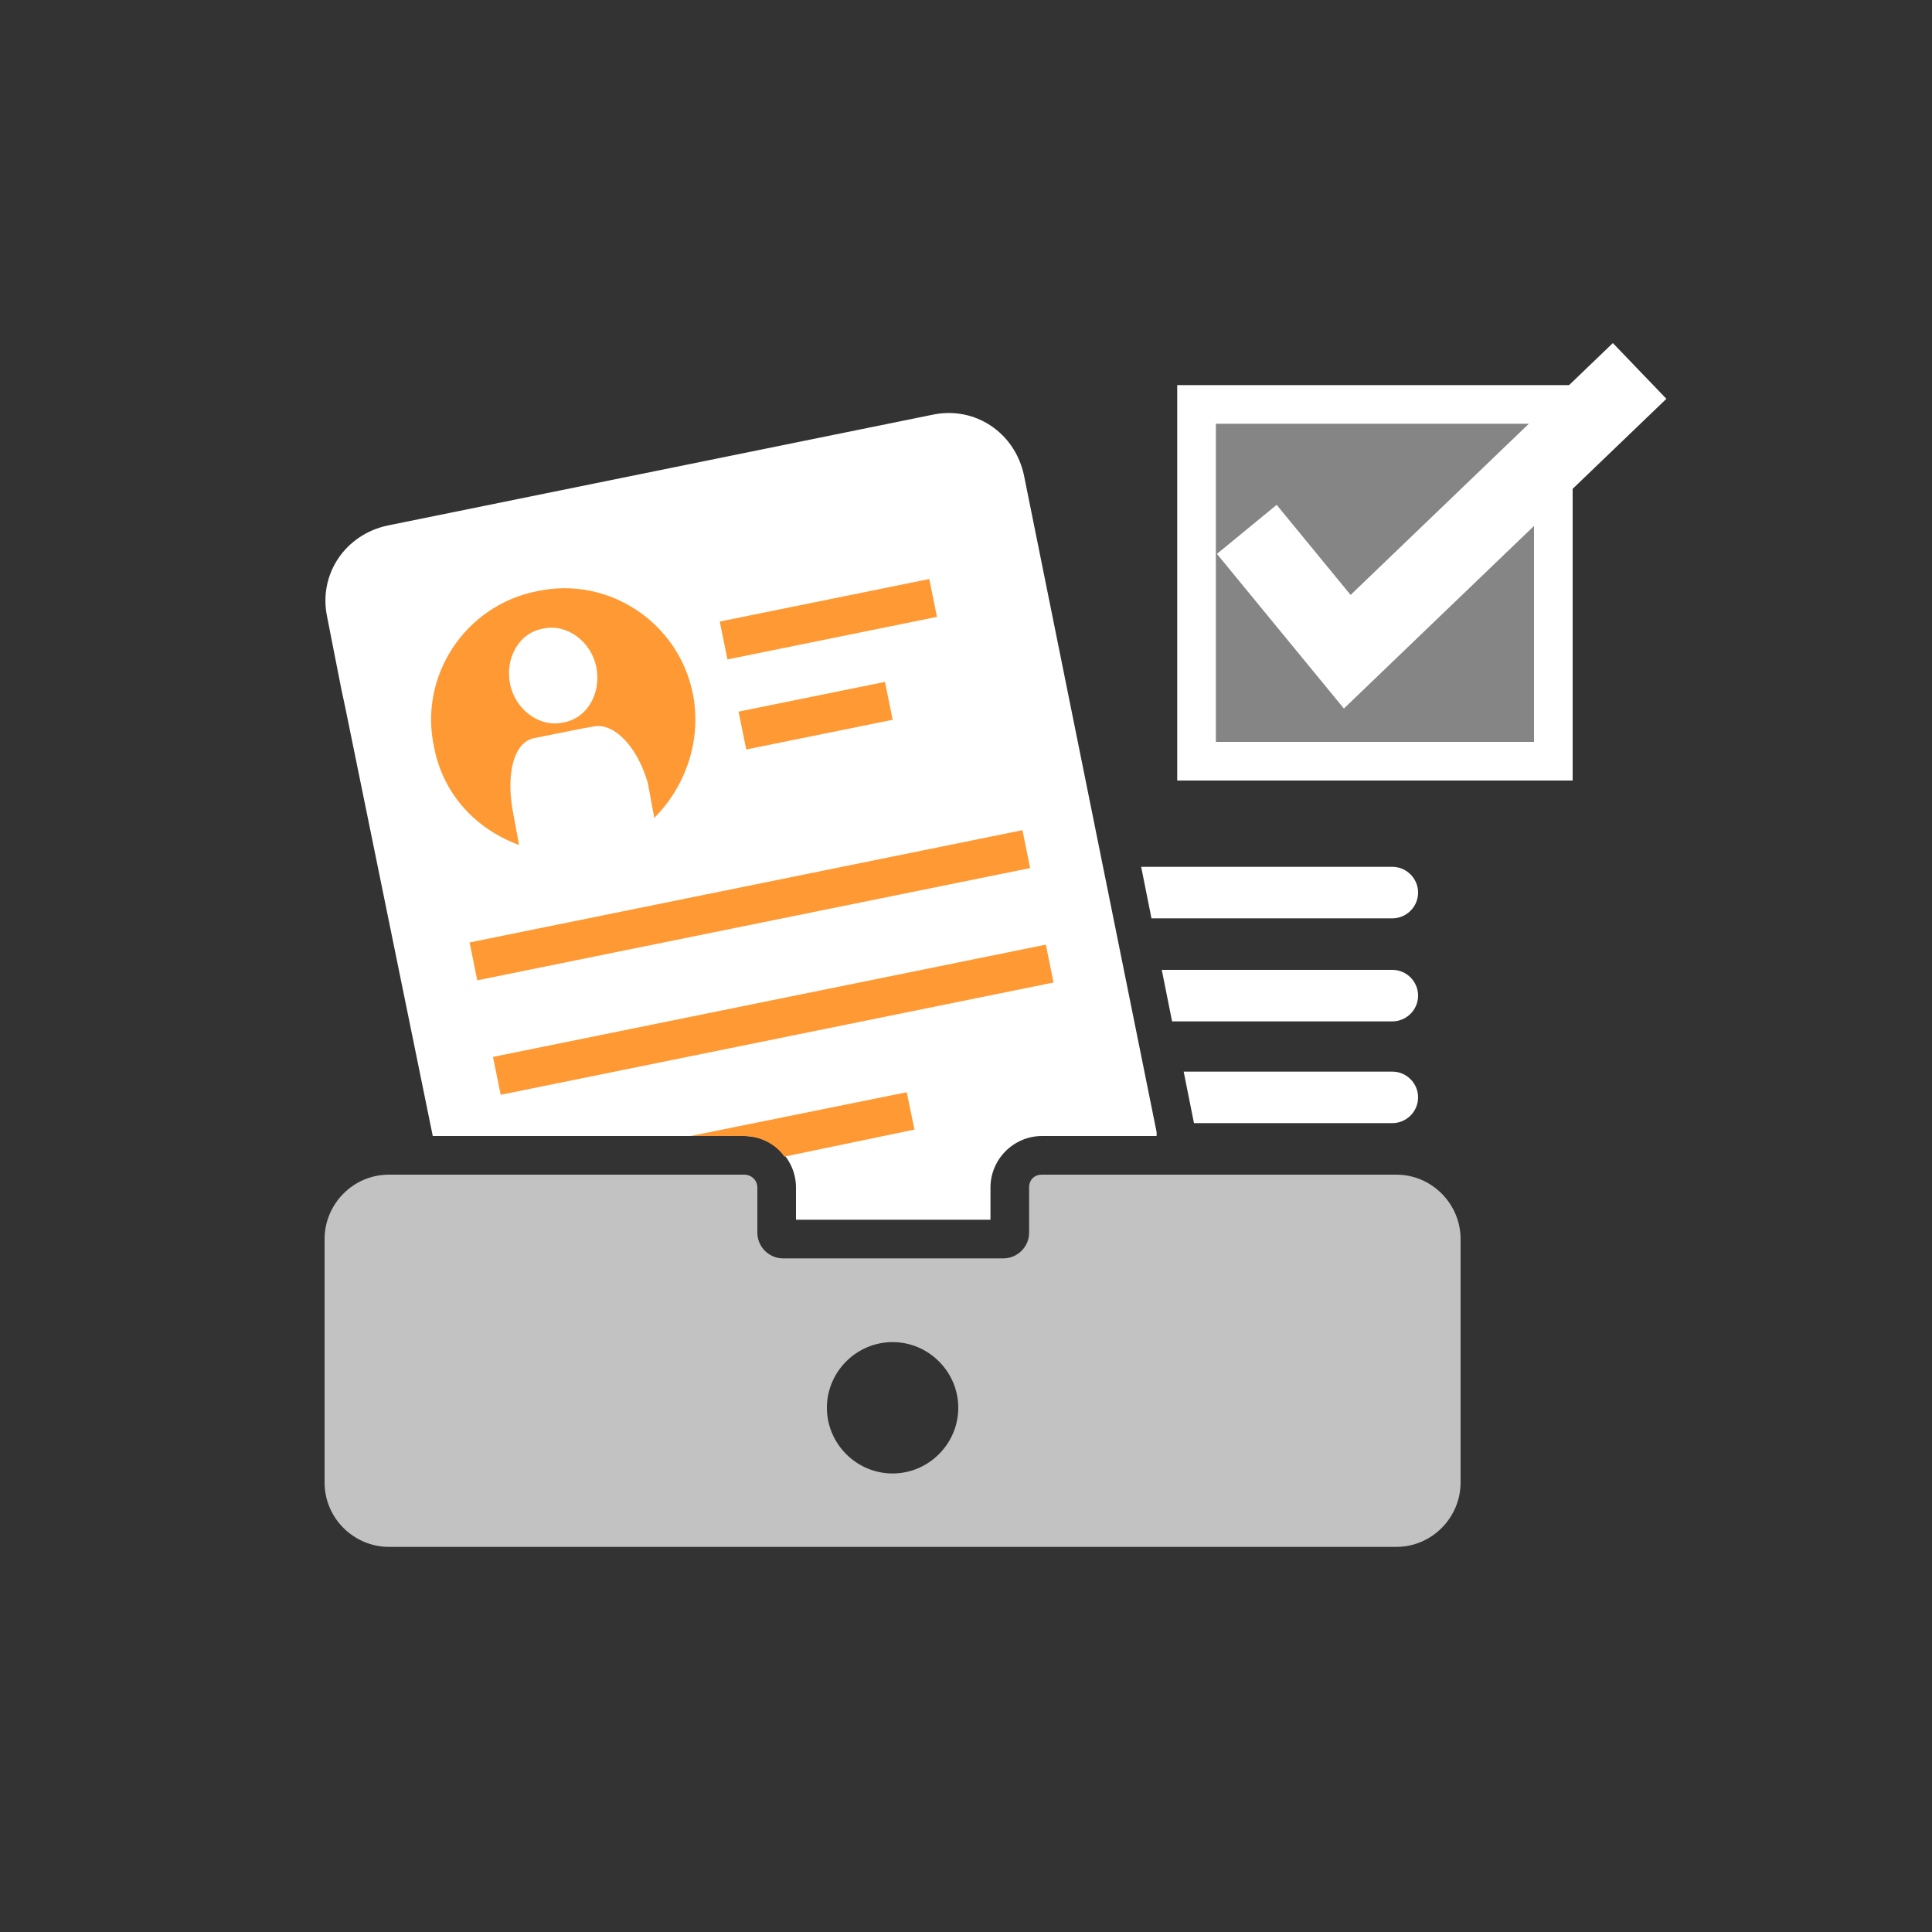 <?xml version="1.0" encoding="utf-8"?>
<!-- Generator: Adobe Illustrator 26.5.1, SVG Export Plug-In . SVG Version: 6.00 Build 0)  -->
<svg version="1.1" xmlns="http://www.w3.org/2000/svg" xmlns:xlink="http://www.w3.org/1999/xlink" x="0px" y="0px"
	 viewBox="0 0 150 150" style="enable-background:new 0 0 150 150;" xml:space="preserve">
<rect x="0" y="0" width="150" height="150" fill="#333333" stroke="none"/>
<style type="text/css">
	.st0{display:none;}
	.st1{display:inline;fill:#FF9933;}
	.st2{display:inline;fill:none;stroke:#FFFFFF;stroke-width:3;stroke-miterlimit:10;}
	.st3{display:inline;fill:none;stroke:#FFFFFF;stroke-width:3;stroke-linecap:round;stroke-miterlimit:10;}
	.st4{display:inline;fill:#FFFFFF;}
	.st5{display:inline;fill:none;stroke:#FFFFFF;stroke-width:3;stroke-linejoin:round;stroke-miterlimit:10;}
	.st6{display:inline;}
	.st7{fill:none;stroke:#FFFFFF;stroke-width:3;stroke-linejoin:round;stroke-miterlimit:10;}
	.st8{display:inline;opacity:0.6;}
	.st9{fill:#FFFFFF;}
	.st10{display:inline;fill:none;stroke:#FFFFFF;stroke-width:3;stroke-linecap:round;stroke-linejoin:round;stroke-miterlimit:10;}
	.st11{opacity:0.6;fill:#FFFFFF;}
	.st12{display:inline;fill:#FFFFFF;stroke:#FF9933;stroke-width:3;stroke-miterlimit:10;}
	.st13{fill:#FF9933;}
	.st14{fill:none;stroke:#FFFFFF;stroke-width:3;stroke-linecap:round;stroke-miterlimit:10;}
	.st15{fill:none;stroke:#FFFFFF;stroke-width:2.6;stroke-linejoin:round;stroke-miterlimit:10;}
	.st16{fill:none;stroke:#FFFFFF;stroke-width:2.6;stroke-linecap:round;stroke-linejoin:round;stroke-miterlimit:10;}
	.st17{fill:none;stroke:#FFFFFF;stroke-width:6;stroke-linecap:round;stroke-miterlimit:10;}
	.st18{opacity:0.7;fill:#FFFFFF;}
	.st19{fill:none;stroke:#FFFFFF;stroke-width:6;stroke-miterlimit:10;}
	.st20{opacity:0.4;fill:#FFFFFF;}
	.st21{fill:none;stroke:#FFFFFF;stroke-width:3;stroke-miterlimit:10;}
	.st22{fill:none;stroke:#FF9933;stroke-width:4;stroke-linejoin:round;stroke-miterlimit:10;}
	.st23{display:inline;opacity:0.8;}
	.st24{fill:none;stroke:#FFFFFF;stroke-width:4;stroke-linecap:round;stroke-miterlimit:10;}
	.st25{fill:none;stroke:#FF9933;stroke-width:3;stroke-linejoin:round;stroke-miterlimit:10;}
	.st26{display:inline;fill:none;stroke:#FFFFFF;stroke-width:4;stroke-linecap:round;stroke-miterlimit:10;}
	.st27{display:inline;fill:none;stroke:#FFFFFF;stroke-width:3.5;stroke-linecap:round;stroke-miterlimit:10;}
	.st28{display:inline;fill:none;stroke:#FFFFFF;stroke-width:4;stroke-miterlimit:10;}
	.st29{fill:none;stroke:#FFFFFF;stroke-width:4;stroke-linejoin:round;stroke-miterlimit:10;}
	.st30{display:inline;fill:none;stroke:#FFFFFF;stroke-width:6;stroke-miterlimit:10;}
	.st31{display:inline;opacity:0.4;fill:#FFFFFF;}
</style>
<g id="レイヤー_2" class="st0">
	<rect class="st1" width="150" height="150"/>
</g>
<g id="_x30_1" class="st0">
	<path class="st2" d="M86,43.7v-4.1c0-2.8,2.3-5.2,5.2-5.2h32.3c2.8,0,5.2,2.3,5.2,5.2v59.6c0,2.8-2.3,5.2-5.2,5.2H91.2"/>
	<line class="st3" x1="108.2" y1="39.7" x2="112.8" y2="39.7"/>
	<circle class="st4" cx="103.9" cy="39.7" r="1.6"/>
	<polygon class="st5" points="105,104.2 11.7,104.2 26.2,84.5 90.4,84.5 	"/>
	<g class="st6">
		<path class="st7" d="M91.4,44.4c0-1.1-0.9-2-2-2H28.2c-1.1,0-2,0.9-2,2v38.1c0,1.1,0.9,2,2,2h61.2c1.1,0,2-0.9,2-2V44.4z"/>
	</g>
	<g class="st8">
		<path class="st9" d="M32.9,79.8c-1.1,0-2-0.9-2-2V49c0-1.1,0.9-2,2-2h51.8c1.1,0,2,0.9,2,2v28.8c0,1.1-0.9,2-2,2H32.9z"/>
	</g>
	<line class="st10" x1="12" y1="110.5" x2="28.1" y2="110.5"/>
	<g class="st6">
		<path class="st11" d="M123.5,38.9h-5.1c-0.4,2.8-2.8,4.9-5.7,4.9H102c-2.9,0-5.3-2.1-5.7-4.9h-5.1c-0.4,0-0.8,0.4-0.8,0.8v0.4h4.4
			v44.4l11.8,15.6h16.9c0.4,0,0.8-0.4,0.8-0.8V39.7C124.2,39.2,123.9,38.9,123.5,38.9z"/>
	</g>
	<path class="st12" d="M108.7,125H36.4c-6.6,0-12-5.4-12-12v-6c0-6.6,5.4-12,12-12h72.4c6.6,0,12,5.4,12,12v6
		C120.7,119.6,115.3,125,108.7,125z"/>
	<g class="st6">
		<path class="st13" d="M43.6,102.1h9.5v2.6h-6.4v3.6h5.5v2.6h-5.5v4.2h6.7v2.6h-9.8V102.1z"/>
		<path class="st13" d="M56.6,102.1h3.2l4.5,8.3l1.6,3.4h0.1c-0.1-1.6-0.4-3.7-0.4-5.4v-6.2h2.9v15.6h-3.1l-4.5-8.3l-1.6-3.3h-0.1
			c0.1,1.7,0.4,3.6,0.4,5.4v6.2h-2.9V102.1z"/>
		<path class="st13" d="M75.4,104.8H71v-2.6h11.9v2.6h-4.4v13h-3.1V104.8z"/>
		<path class="st13" d="M85.4,102.1h5.4c3.3,0,5.8,1.2,5.8,4.7c0,2.3-1.2,3.8-3,4.5l3.6,6.4h-3.5l-3.2-5.9h-2.2v5.9h-3.1V102.1z
			 M90.5,109.4c2,0,3.1-0.8,3.1-2.5c0-1.7-1.1-2.2-3.1-2.2h-2v4.7H90.5z"/>
		<path class="st13" d="M102.4,112l-4.7-9.9h3.3l1.6,3.8c0.4,1.2,0.9,2.2,1.3,3.4h0.1c0.5-1.2,0.9-2.3,1.4-3.4l1.6-3.8h3.2l-4.7,9.9
			v5.7h-3.1V112z"/>
	</g>
	<polygon class="st1" points="30.9,106 30.9,115.3 37.3,110.6 	"/>
</g>
<g id="_x30_2" class="st0">
	<g class="st6">
		<polyline class="st14" points="79.6,64.3 31.6,64.3 31.6,30.3 		"/>
		<polyline class="st14" points="85.6,29.8 85.6,18.5 43.9,18.5 		"/>
		<rect x="37.4" y="29.8" class="st9" width="37.9" height="4.5"/>
		<rect x="37.4" y="38.7" class="st9" width="27.4" height="4.5"/>
		<rect x="37.4" y="47.6" class="st9" width="22.5" height="4.5"/>
		<path class="st15" d="M100.9,65.9c3.4,0,6.1,3.2,6.1,7.1c0,3.9-2.8,7.1-6.1,7.1c-3.4,0-6.1-3.2-6.1-7.1
			C94.8,69.1,97.5,65.9,100.9,65.9z"/>
		<path class="st16" d="M109.3,93.9v-3.3c0-4.6-3.8-8.4-8.4-8.4c-4.6,0-8.4,3.8-8.4,8.4v3.3"/>
		<path class="st15" d="M124,65.9c3.4,0,6.1,3.2,6.1,7.1c0,3.9-2.8,7.1-6.1,7.1c-3.4,0-6.1-3.2-6.1-7.1
			C117.9,69.1,120.6,65.9,124,65.9z"/>
		<path class="st16" d="M132.4,93.9v-3.3c0-4.6-3.8-8.4-8.4-8.4c-4.6,0-8.4,3.8-8.4,8.4v3.3"/>
		<path class="st16" d="M106.7,38.5h-2.9c-3.3,0-8.1-0.1-10.8,3.4l-8.4-6.4l-3.1,5.3l10.9,10.2l4.4-2.6"/>
		<path class="st16" d="M106.7,38.5h2.9c3.3,0,8.1-0.1,10.8,3.4l8.4-6.4l3.1,5.3L121,51.1l-4.4-2.6"/>
		<path class="st15" d="M106.7,19.5c3.6,0,6.5,3.8,6.5,8.4c0,4.7-2.9,8.4-6.5,8.4c-3.6,0-6.5-3.8-6.5-8.4
			C100.1,23.2,103.1,19.5,106.7,19.5z"/>
		<g>
			<path class="st9" d="M78.9,76.1H30.8c-5,0-9.1,4.1-9.1,9.1v33.9c0,5,4.1,9.1,9.1,9.1h48.1c5,0,9.1-4.1,9.1-9.1V85.2
				C88,80.1,83.9,76.1,78.9,76.1z"/>
			<path class="st13" d="M85.6,85.2c0-3.7-3-6.7-6.7-6.7H30.8c-3.7,0-6.7,3-6.7,6.7v4.3h61.4V85.2z"/>
			<path class="st9" d="M24.1,89.5v29.6c0,3.7,3,6.7,6.7,6.7h48.1c3.7,0,6.7-3,6.7-6.7V89.5H24.1z"/>
			<g>
				<line class="st17" x1="41.5" y1="73.2" x2="41.5" y2="81.6"/>
				<line class="st17" x1="68.2" y1="73.2" x2="68.2" y2="81.6"/>
			</g>
			<g>
				<g>
					<rect x="41.5" y="92.7" class="st13" width="6.9" height="6.9"/>
					<rect x="51.4" y="92.7" class="st13" width="6.9" height="6.9"/>
					<rect x="61.3" y="92.7" class="st13" width="6.9" height="6.9"/>
					<rect x="71.3" y="92.7" class="st13" width="6.9" height="6.9"/>
				</g>
				<g>
					<rect x="31.6" y="103.9" class="st13" width="6.9" height="6.9"/>
					<rect x="41.5" y="103.9" class="st13" width="6.9" height="6.9"/>
					<rect x="51.4" y="103.9" class="st13" width="6.9" height="6.9"/>
					<rect x="61.3" y="103.9" class="st13" width="6.9" height="6.9"/>
					<rect x="71.3" y="103.9" class="st13" width="6.9" height="6.9"/>
				</g>
				<g>
					<rect x="31.6" y="115.2" class="st13" width="6.9" height="6.9"/>
					<rect x="41.5" y="115.2" class="st13" width="6.9" height="6.9"/>
					<rect x="51.4" y="115.2" class="st13" width="6.9" height="6.9"/>
				</g>
			</g>
		</g>
		<line class="st16" x1="98.2" y1="48.5" x2="98.2" y2="60.8"/>
		<line class="st16" x1="116.4" y1="48.5" x2="116.4" y2="60.8"/>
	</g>
</g>
<g id="_x30_3">
	<g>
		<path class="st9" d="M108.1,79.3c1.1,0,2-0.9,2-2s-0.9-2-2-2H90.2l0.8,4H108.1z"/>
		<path class="st9" d="M108.1,71.3c1.1,0,2-0.9,2-2s-0.9-2-2-2H88.6l0.8,4H108.1z"/>
		<path class="st9" d="M108.1,87.2c1.1,0,2-0.9,2-2s-0.9-2-2-2H91.9l0.8,4H108.1z"/>
		<path class="st9" d="M61.8,92.2v2.5h15.1v-2.5c0-2.2,1.8-4,4-4h8.9c0-0.1,0-0.2,0-0.3l-10.3-51c-0.7-3.3-3.8-5.4-7.1-4.7
			l-42.3,8.6c-3.3,0.7-5.4,3.8-4.7,7.1l1.1,5.6l0.3,1.4l6.8,33.3h24.2C60,88.2,61.8,90,61.8,92.2z"/>
		<path class="st18" d="M108.4,91.2H90.2h-4h-5.3c-0.6,0-1,0.4-1,1v1v2.5c0,1.1-0.9,2-2,2h-4.1h-8.9h-4.1c-1.1,0-2-0.9-2-2v-2.5v-1
			c0-0.6-0.5-1-1-1h-5.3h-4H30.2c-2.8,0-5,2.3-5,5v18.9c0,2.8,2.3,5,5,5l78.2,0c2.8,0,5-2.3,5-5V96.2
			C113.4,93.5,111.2,91.2,108.4,91.2z M69.3,114.4c-2.8,0-5.1-2.3-5.1-5.1c0-2.8,2.3-5.1,5.1-5.1c2.8,0,5.1,2.3,5.1,5.1
			C74.4,112.1,72.1,114.4,69.3,114.4z"/>
		<path class="st13" d="M53.8,53.9c-1.1-5.6-6.6-9.2-12.1-8c-5.6,1.1-9.2,6.6-8,12.1c0.7,3.7,3.3,6.4,6.6,7.6l-0.5-2.7
			c-0.5-2.9,0.1-5.3,1.7-5.6l1.5-0.3l2-0.4l1.1-0.2c1.6-0.3,3.4,1.6,4.2,4.4l0.5,2.7C53.2,61.1,54.5,57.5,53.8,53.9z M43.7,56.1
			c-1.8,0.4-3.7-1-4.1-3c-0.4-2,0.7-4,2.6-4.3c1.8-0.4,3.7,1,4.1,3C46.7,53.8,45.6,55.8,43.7,56.1z"/>
		
			<rect x="36.3" y="68.8" transform="matrix(0.98 -0.199 0.199 0.98 -12.806 12.971)" class="st13" width="43.8" height="3"/>
		
			<rect x="38.1" y="77.7" transform="matrix(0.98 -0.199 0.199 0.98 -14.524 13.494)" class="st13" width="43.8" height="3"/>
		<path class="st13" d="M60.9,89.8L71,87.7l-0.6-2.9l-16.8,3.4h4.1C59,88.2,60.2,88.8,60.9,89.8z"/>
		<g>
			<rect x="56" y="46.6" transform="matrix(0.98 -0.199 0.199 0.98 -8.272 13.733)" class="st13" width="16.6" height="3"/>
			
				<rect x="57.5" y="54.1" transform="matrix(0.98 -0.199 0.199 0.98 -9.775 13.675)" class="st13" width="11.6" height="3"/>
		</g>
	</g>
	<g>
		<polyline class="st19" points="96.8,41.1 104.6,50.6 127.3,28.8 		"/>
		<rect x="92.9" y="31.4" class="st20" width="27.7" height="27.7"/>
		<rect x="92.9" y="31.4" class="st21" width="27.7" height="27.7"/>
	</g>
</g>
<g id="_x30_4" class="st0">
	<g class="st6">
		<line class="st22" x1="51" y1="82.7" x2="70.3" y2="82.7"/>
	</g>
	<g class="st6">
		<path class="st9" d="M118.1,72.8H80.4c-1.9,0-3.4,1.5-3.4,3.4v7.2v1.3v33.4c0,1.9,1.5,3.4,3.4,3.4h37.8c1.9,0,3.4-1.5,3.4-3.4
			V76.2C121.5,74.3,120,72.8,118.1,72.8z"/>
		<line class="st22" x1="81" y1="102" x2="95.1" y2="102"/>
		<line class="st22" x1="81" y1="108" x2="94" y2="108"/>
		<line class="st22" x1="99.5" y1="82.7" x2="118.8" y2="82.7"/>
		<line class="st22" x1="99.5" y1="92.4" x2="118.8" y2="92.4"/>
		<line class="st22" x1="99.5" y1="102" x2="118.8" y2="102"/>
		<line class="st22" x1="99.5" y1="111.7" x2="112.8" y2="111.7"/>
		<g>
			<path class="st13" d="M96.9,87.5c0-4.8-3.9-8.6-8.6-8.6c-4.8,0-8.6,3.9-8.6,8.6c0,3.1,1.7,5.8,4.1,7.3v-2.3
				c0.1-2.4,0.9-4.3,2.3-4.3h1.3h1.7h1c1.4,0,2.5,1.9,2.7,4.3v2.3C95.2,93.3,96.9,90.6,96.9,87.5z M88.2,87.7
				c-1.6,0-2.8-1.4-2.8-3.1c0-1.7,1.3-3.1,2.8-3.1c1.6,0,2.8,1.4,2.8,3.1C91.1,86.3,89.8,87.7,88.2,87.7z"/>
		</g>
	</g>
	<g class="st23">
		<path class="st17" d="M108.4,32.5C99.8,24.1,88,18.9,75,18.9c-13,0-24.8,5.2-33.4,13.7"/>
		<path class="st17" d="M98.8,42.4c-6.1-6-14.5-9.7-23.8-9.7c-9.3,0-17.7,3.7-23.8,9.7"/>
		<path class="st17" d="M79.6,62c-0.7-0.7-2.3-1.9-4.6-1.9c-2.3,0-3.9,1.2-4.6,1.9"/>
		<path class="st17" d="M89.2,52.2c-3.7-3.6-8.7-5.8-14.2-5.8c-5.5,0-10.5,2.2-14.2,5.8"/>
	</g>
	<g class="st6">
		<path class="st9" d="M69.6,72.8H31.9c-1.9,0-3.4,1.5-3.4,3.4v7.2v1.3v33.4c0,1.9,1.5,3.4,3.4,3.4h37.8c1.9,0,3.4-1.5,3.4-3.4V76.2
			C73,74.3,71.5,72.8,69.6,72.8z"/>
		<line class="st22" x1="32.5" y1="102" x2="46.6" y2="102"/>
		<line class="st22" x1="32.5" y1="108" x2="45.5" y2="108"/>
		<line class="st22" x1="51" y1="82.7" x2="70.3" y2="82.7"/>
		<line class="st22" x1="51" y1="92.4" x2="70.3" y2="92.4"/>
		<line class="st22" x1="51" y1="102" x2="70.3" y2="102"/>
		<line class="st22" x1="51" y1="111.7" x2="64.3" y2="111.7"/>
		<g>
			<path class="st13" d="M48.4,87.5c0-4.8-3.9-8.6-8.6-8.6c-4.8,0-8.6,3.9-8.6,8.6c0,3.1,1.7,5.8,4.1,7.3v-2.3
				c0.1-2.4,0.9-4.3,2.3-4.3h1.3h1.7h1c1.4,0,2.5,1.9,2.7,4.3v2.3C46.7,93.3,48.4,90.6,48.4,87.5z M39.8,87.7
				c-1.6,0-2.8-1.4-2.8-3.1c0-1.7,1.3-3.1,2.8-3.1c1.6,0,2.8,1.4,2.8,3.1C42.6,86.3,41.3,87.7,39.8,87.7z"/>
		</g>
	</g>
</g>
<g id="_x30_5" class="st0">
	<path class="st4" d="M63.9,32.9H22c-4.1,0-7.5,3.3-7.5,7.5v27.9c0,4.1,3.3,7.5,7.5,7.5h20.9l7.1,10l1.5-10h12.4
		c4.1,0,7.5-3.3,7.5-7.5V40.3C71.4,36.2,68,32.9,63.9,32.9z"/>
	<path class="st4" d="M127.8,32.9H85.9c-4.1,0-7.5,3.3-7.5,7.5v27.9c0,4.1,3.3,7.5,7.5,7.5h12.4l1.5,10l7.1-10h20.9
		c4.1,0,7.5-3.3,7.5-7.5V40.3C135.3,36.2,131.9,32.9,127.8,32.9z"/>
	<path class="st1" d="M133.3,40.3c0-3-2.5-5.5-5.5-5.5H85.9c-3,0-5.5,2.5-5.5,5.5v3.5h52.9V40.3z"/>
	<path class="st4" d="M80.4,43.9v24.4c0,3,2.5,5.5,5.5,5.5h41.9c3,0,5.5-2.5,5.5-5.5V43.9H80.4z"/>
	<g class="st6">
		<line class="st24" x1="95.9" y1="30.5" x2="95.9" y2="37.4"/>
		<line class="st24" x1="117.8" y1="30.5" x2="117.8" y2="37.4"/>
	</g>
	<g class="st6">
		<g>
			<rect x="95.9" y="46.5" class="st13" width="5.7" height="5.7"/>
			<rect x="104" y="46.5" class="st13" width="5.7" height="5.7"/>
			<rect x="112.2" y="46.5" class="st13" width="5.7" height="5.7"/>
			<rect x="120.4" y="46.5" class="st13" width="5.7" height="5.7"/>
		</g>
		<g>
			<rect x="87.7" y="55.8" class="st13" width="5.7" height="5.7"/>
			<rect x="95.9" y="55.8" class="st13" width="5.7" height="5.7"/>
			<rect x="104" y="55.8" class="st13" width="5.7" height="5.7"/>
			<rect x="112.2" y="55.8" class="st13" width="5.7" height="5.7"/>
			<rect x="120.4" y="55.8" class="st13" width="5.7" height="5.7"/>
		</g>
		<g>
			<rect x="87.7" y="65" class="st13" width="5.7" height="5.7"/>
			<rect x="95.9" y="65" class="st13" width="5.7" height="5.7"/>
			<rect x="104" y="65" class="st13" width="5.7" height="5.7"/>
		</g>
	</g>
	<g class="st6">
		<g>
			<polyline class="st21" points="6.7,104.2 15.3,94.6 63.5,94.6 			"/>
			<polyline class="st21" points="143.2,104.2 134.7,94.6 86.5,94.6 			"/>
		</g>
		<g>
			<line class="st21" x1="36.1" y1="116.9" x2="17" y2="116.9"/>
			<line class="st21" x1="133" y1="116.9" x2="113.9" y2="116.9"/>
		</g>
		<g>
			<g>
				<line class="st21" x1="98.6" y1="143.7" x2="98.6" y2="124.9"/>
				<line class="st21" x1="107" y1="139.4" x2="107" y2="124.9"/>
			</g>
			<g>
				<line class="st21" x1="43" y1="139.4" x2="43" y2="124.9"/>
				<line class="st21" x1="53.3" y1="124.9" x2="53.3" y2="143.7"/>
			</g>
		</g>
		<g>
			<polygon class="st21" points="75,82.1 45.4,116.9 104.6,116.9 			"/>
			<path class="st21" d="M65.3,146.3v-10.2c0-4.4,3.5-8,7.9-8h3.5c4.4,0,7.9,3.6,7.9,8v10.3"/>
			<path class="st18" d="M80.8,103c0,3.2-2.6,5.8-5.8,5.8c-3.2,0-5.8-2.6-5.8-5.8c0-3.2,2.6-5.8,5.8-5.8
				C78.2,97.2,80.8,99.8,80.8,103z"/>
			<line class="st21" x1="38.4" y1="122.3" x2="111.6" y2="122.3"/>
		</g>
	</g>
	<g class="st6">
		<path class="st13" d="M30.7,39.6c3.3,0,6,3,6,6.6c0,3.7-2.7,6.6-6,6.6c-3.3,0-6-3-6-6.6C24.6,42.6,27.3,39.6,30.7,39.6z"/>
		<path class="st13" d="M37.7,68v-6.2c-0.2-4.4-2-7.7-4.2-7.7h-1.5h-2.6h-2c-2.1,0-3.5,3.4-3.6,7.7V68H37.7z"/>
	</g>
	<g class="st6">
		<line class="st25" x1="43.8" y1="47.8" x2="64.6" y2="47.8"/>
		<line class="st25" x1="43.8" y1="54.1" x2="58.7" y2="54.1"/>
		<line class="st25" x1="43.8" y1="60.4" x2="61.4" y2="60.4"/>
	</g>
</g>
<g id="_x30_6" class="st0">
	<path class="st26" d="M109.6,78.7V36.4c0-3.3-2.7-6-6-6H46.9c-3.3,0-6,2.7-6,6v8.6v1.8v57.4c0,3.3,2.7,6,6,6h37.6"/>
	<path class="st27" d="M34.2,40.8c-1.9,1.4-3.1,3.6-3.1,6.1V54v1.8v58.1c0,3.9,3.1,7,7,7h45.4"/>
	<path class="st28" d="M100.2,91.4"/>
	<g class="st6">
		<line class="st29" x1="48.2" y1="73.5" x2="102.8" y2="73.5"/>
		<line class="st29" x1="48.2" y1="84.8" x2="84" y2="84.8"/>
		<line class="st29" x1="48.2" y1="96" x2="84" y2="96"/>
	</g>
	<g class="st6">
		<line class="st29" x1="78.1" y1="47.8" x2="98.7" y2="47.8"/>
		<line class="st29" x1="78.1" y1="56.7" x2="92.5" y2="56.7"/>
	</g>
	<path class="st4" d="M74.1,52.3c0-7.1-5.7-12.8-12.8-12.8c-7.1,0-12.8,5.7-12.8,12.8c0,4.6,2.5,8.7,6.2,10.9v-3.4
		c0.1-3.6,1.4-6.4,3.4-6.4H60h2.5H64c2.1,0,3.8,2.8,4,6.4v3.4C71.6,61,74.1,56.9,74.1,52.3z M61.3,52.6c-2.3,0-4.2-2.1-4.2-4.7
		c0-2.6,1.9-4.7,4.2-4.7c2.3,0,4.2,2.1,4.2,4.7C65.5,50.5,63.6,52.6,61.3,52.6z"/>
	<polyline class="st30" points="94.4,102.2 104.2,114 132.4,86.9 	"/>
	<rect x="89.6" y="90.1" class="st31" width="34.5" height="34.5"/>
	<rect x="89.6" y="90.1" class="st2" width="34.5" height="34.5"/>
</g>
</svg>
